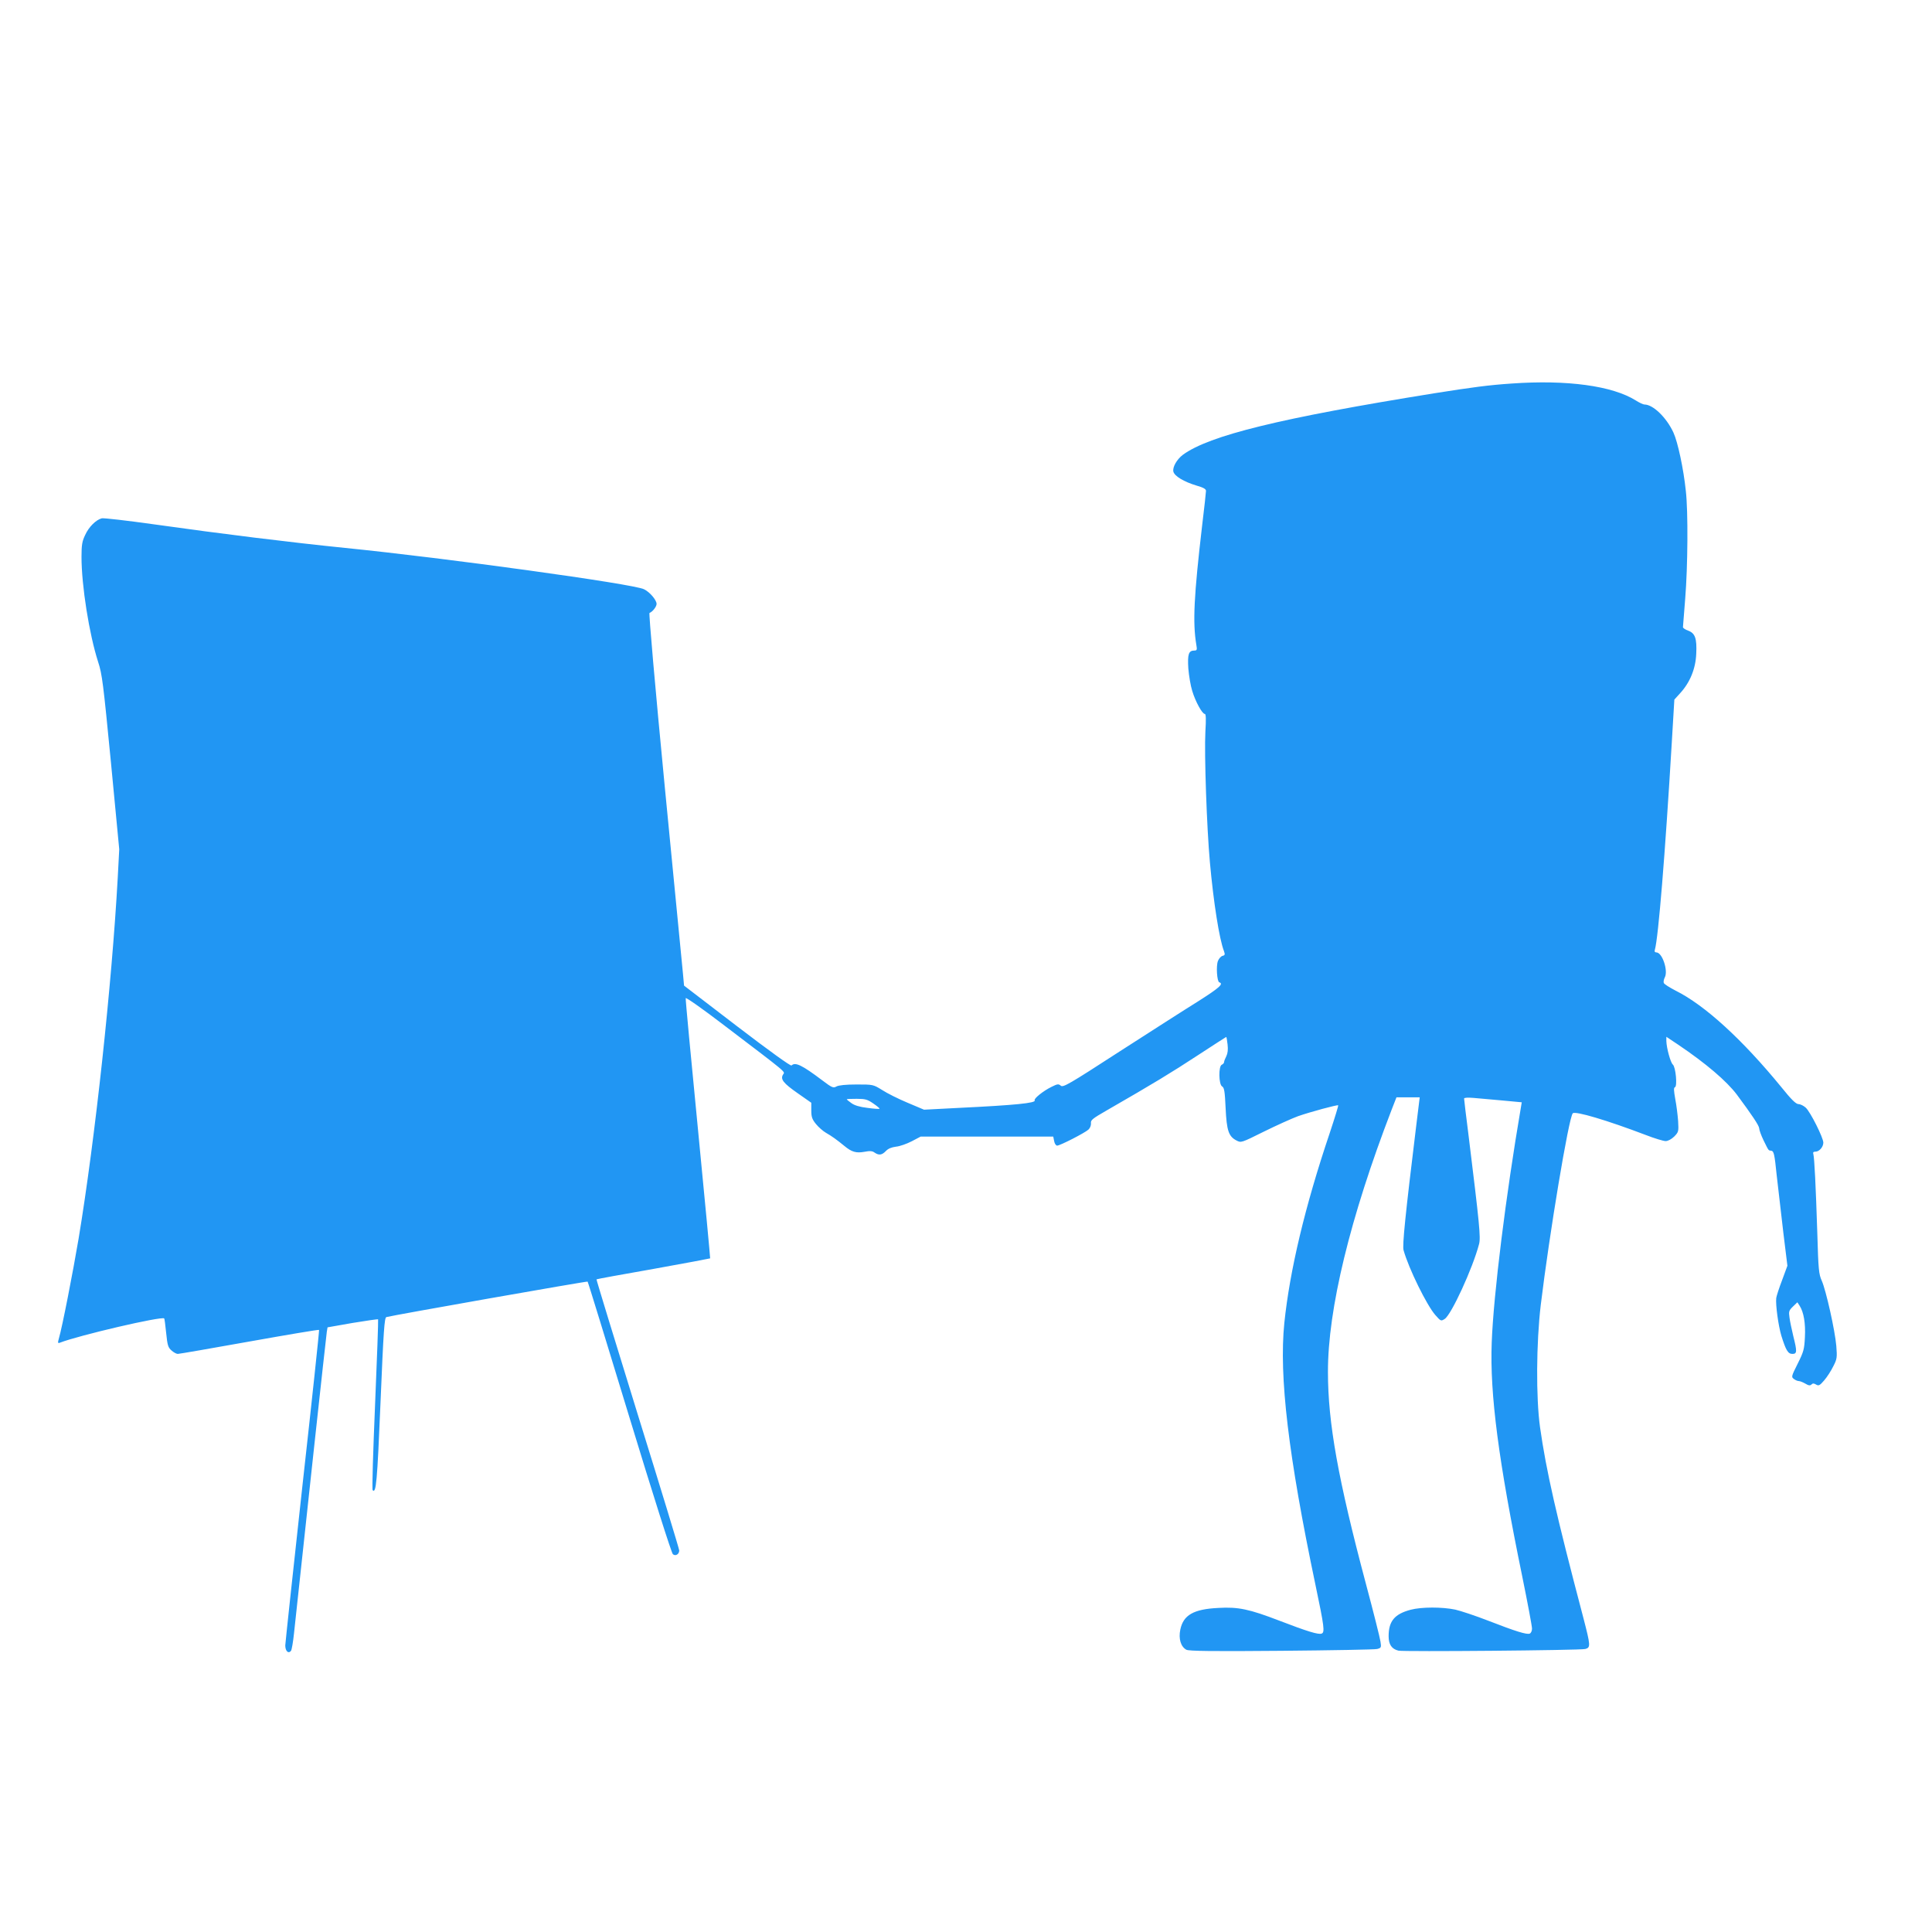 <?xml version="1.0" standalone="no"?>
<!DOCTYPE svg PUBLIC "-//W3C//DTD SVG 20010904//EN"
 "http://www.w3.org/TR/2001/REC-SVG-20010904/DTD/svg10.dtd">
<svg version="1.0" xmlns="http://www.w3.org/2000/svg"
 width="1280pt" height="1280pt" viewBox="0 0 1280 1280"
 preserveAspectRatio="xMidYMid meet">
<g transform="translate(0,1280) scale(0.1,-0.1)"
fill="#2196f3" stroke="none">
<path d="M10015 10259 c-151 -10 -263 -25 -515 -65 -1019 -164 -1488 -279
-1663 -407 -41 -31 -70 -83 -63 -112 8 -30 70 -67 153 -92 46 -13 63 -23 63
-35 0 -9 -11 -111 -25 -225 -55 -471 -64 -646 -39 -795 6 -33 4 -38 -13 -38
-38 0 -46 -24 -40 -119 4 -48 15 -115 26 -149 21 -70 66 -152 83 -152 8 0 9
-35 4 -117 -8 -145 9 -636 30 -867 24 -265 62 -507 93 -587 8 -23 7 -28 -10
-32 -10 -3 -24 -18 -30 -34 -13 -34 -6 -136 9 -141 31 -10 0 -37 -140 -126
-84 -52 -319 -203 -523 -334 -333 -216 -372 -238 -387 -225 -15 13 -22 12 -62
-8 -55 -27 -118 -78 -111 -89 11 -18 -131 -32 -501 -50 l-232 -12 -109 46
c-60 25 -136 63 -168 84 -60 37 -60 37 -170 37 -71 0 -118 -5 -133 -13 -21
-12 -29 -9 -95 41 -134 101 -178 122 -203 98 -5 -6 -145 95 -361 260 l-351
269 -7 77 c-4 43 -58 598 -120 1233 -66 682 -107 1157 -102 1159 21 8 47 42
47 60 0 25 -44 78 -83 97 -66 35 -1314 207 -1982 274 -363 37 -810 92 -1264
156 -178 25 -334 43 -347 40 -38 -10 -86 -57 -110 -111 -20 -41 -24 -66 -24
-145 0 -190 51 -512 110 -695 27 -82 34 -142 85 -666 l55 -576 -10 -189 c-39
-706 -150 -1732 -259 -2389 -38 -225 -109 -589 -131 -663 -8 -28 -7 -33 6 -28
129 50 676 177 692 161 2 -2 8 -46 13 -97 8 -81 13 -96 35 -115 14 -13 33 -23
42 -23 9 0 223 37 474 82 252 45 459 80 462 77 2 -2 -47 -465 -110 -1029 -62
-564 -113 -1041 -114 -1061 0 -38 21 -58 38 -36 5 7 14 59 20 117 74 692 213
1972 217 1995 l5 31 165 29 c91 15 167 26 170 24 2 -3 -7 -257 -20 -564 -13
-308 -21 -563 -16 -568 23 -23 30 52 52 581 20 482 26 563 39 566 42 12 1330
239 1333 235 3 -2 127 -407 277 -899 155 -509 279 -900 288 -907 18 -15 42 0
42 25 0 9 -124 416 -276 905 -151 489 -274 890 -272 891 2 2 171 33 377 69
206 37 376 69 376 70 1 1 -35 387 -81 857 -46 470 -83 861 -81 867 1 7 115
-73 252 -178 434 -330 406 -307 393 -328 -19 -31 1 -57 97 -124 l90 -63 0 -51
c0 -42 5 -58 31 -90 17 -21 47 -47 66 -58 39 -22 73 -47 122 -87 48 -40 78
-49 133 -39 36 7 52 6 67 -5 29 -20 49 -17 75 10 15 16 37 25 67 29 25 2 72
19 105 36 l59 31 439 0 439 0 6 -30 c3 -17 12 -30 20 -30 19 0 183 84 207 106
11 10 18 28 17 42 -3 21 10 31 102 84 313 180 431 252 602 364 104 68 191 124
192 124 2 0 6 -22 9 -50 4 -34 1 -58 -8 -77 -8 -16 -15 -33 -15 -39 0 -7 -7
-14 -15 -18 -23 -8 -21 -132 2 -144 14 -8 18 -33 23 -143 7 -150 20 -188 72
-215 31 -16 31 -16 182 59 83 41 185 87 226 102 80 28 261 77 266 72 2 -2 -23
-84 -56 -183 -165 -489 -265 -912 -301 -1259 -36 -354 27 -881 206 -1734 59
-280 63 -316 41 -324 -21 -8 -94 14 -281 86 -198 76 -271 92 -404 84 -163 -8
-231 -47 -251 -143 -13 -61 3 -114 40 -134 17 -9 173 -11 629 -7 333 3 619 8
635 12 27 7 28 10 22 49 -3 23 -46 194 -96 381 -185 695 -252 1068 -252 1405
-1 415 147 1024 422 1738 l32 82 77 0 77 0 -23 -187 c-73 -597 -93 -796 -84
-826 34 -122 154 -365 210 -429 37 -42 38 -42 63 -26 44 29 185 335 227 495
12 44 3 132 -69 717 -17 131 -30 243 -30 248 0 6 26 7 63 4 34 -3 120 -11 191
-17 l128 -12 -6 -36 c-99 -579 -181 -1235 -193 -1556 -13 -342 45 -784 203
-1553 35 -172 64 -326 64 -342 0 -15 -7 -30 -15 -33 -20 -8 -94 15 -274 85
-85 33 -184 66 -220 74 -87 18 -223 18 -295 -1 -106 -28 -146 -75 -146 -175 0
-55 20 -85 65 -96 33 -8 1202 2 1238 11 36 10 35 22 -13 207 -180 683 -246
974 -287 1263 -27 195 -25 559 5 810 57 470 185 1240 212 1269 16 17 230 -47
482 -143 59 -23 119 -41 133 -41 16 0 38 12 57 30 29 30 30 33 26 103 -3 40
-11 105 -19 146 -10 57 -11 75 -2 78 17 6 5 134 -14 150 -15 12 -42 110 -43
156 l0 28 78 -52 c184 -124 321 -241 389 -331 101 -136 147 -205 148 -223 0
-11 13 -47 29 -80 36 -73 31 -66 52 -69 16 -3 21 -23 35 -162 10 -87 30 -258
44 -380 l27 -220 -35 -95 c-20 -52 -37 -105 -39 -119 -5 -45 14 -183 34 -250
30 -96 44 -120 73 -120 31 0 32 15 6 118 -10 43 -22 97 -25 122 -6 41 -4 48
23 74 l29 28 15 -23 c27 -42 40 -116 35 -208 -4 -80 -8 -96 -48 -176 -42 -84
-43 -88 -25 -101 10 -8 25 -14 33 -14 8 0 27 -8 43 -17 21 -13 32 -14 40 -6 9
9 16 9 31 0 17 -10 24 -7 54 28 19 22 46 64 60 93 25 48 26 59 20 135 -9 104
-68 367 -96 431 -20 44 -23 73 -30 320 -10 309 -19 493 -26 519 -4 12 0 17 14
17 25 0 52 31 52 60 0 32 -85 202 -116 231 -14 13 -36 24 -49 24 -17 1 -47 30
-112 111 -261 319 -509 545 -702 641 -40 21 -76 43 -78 51 -3 7 0 24 7 37 23
44 -17 165 -56 165 -10 0 -14 6 -10 18 23 80 68 632 112 1372 l17 285 39 43
c65 71 102 162 106 260 5 102 -7 137 -54 154 -19 7 -34 17 -34 23 0 5 7 91 15
190 17 210 20 574 4 713 -15 145 -53 323 -82 386 -46 100 -135 186 -192 186
-8 0 -34 12 -56 26 -155 98 -457 139 -824 113z m-4229 -4770 c25 -17 44 -33
41 -35 -2 -2 -38 0 -80 6 -52 6 -87 17 -107 32 -17 12 -30 23 -30 25 0 2 30 3
66 3 57 0 71 -4 110 -31z"/>
</g>
</svg>
